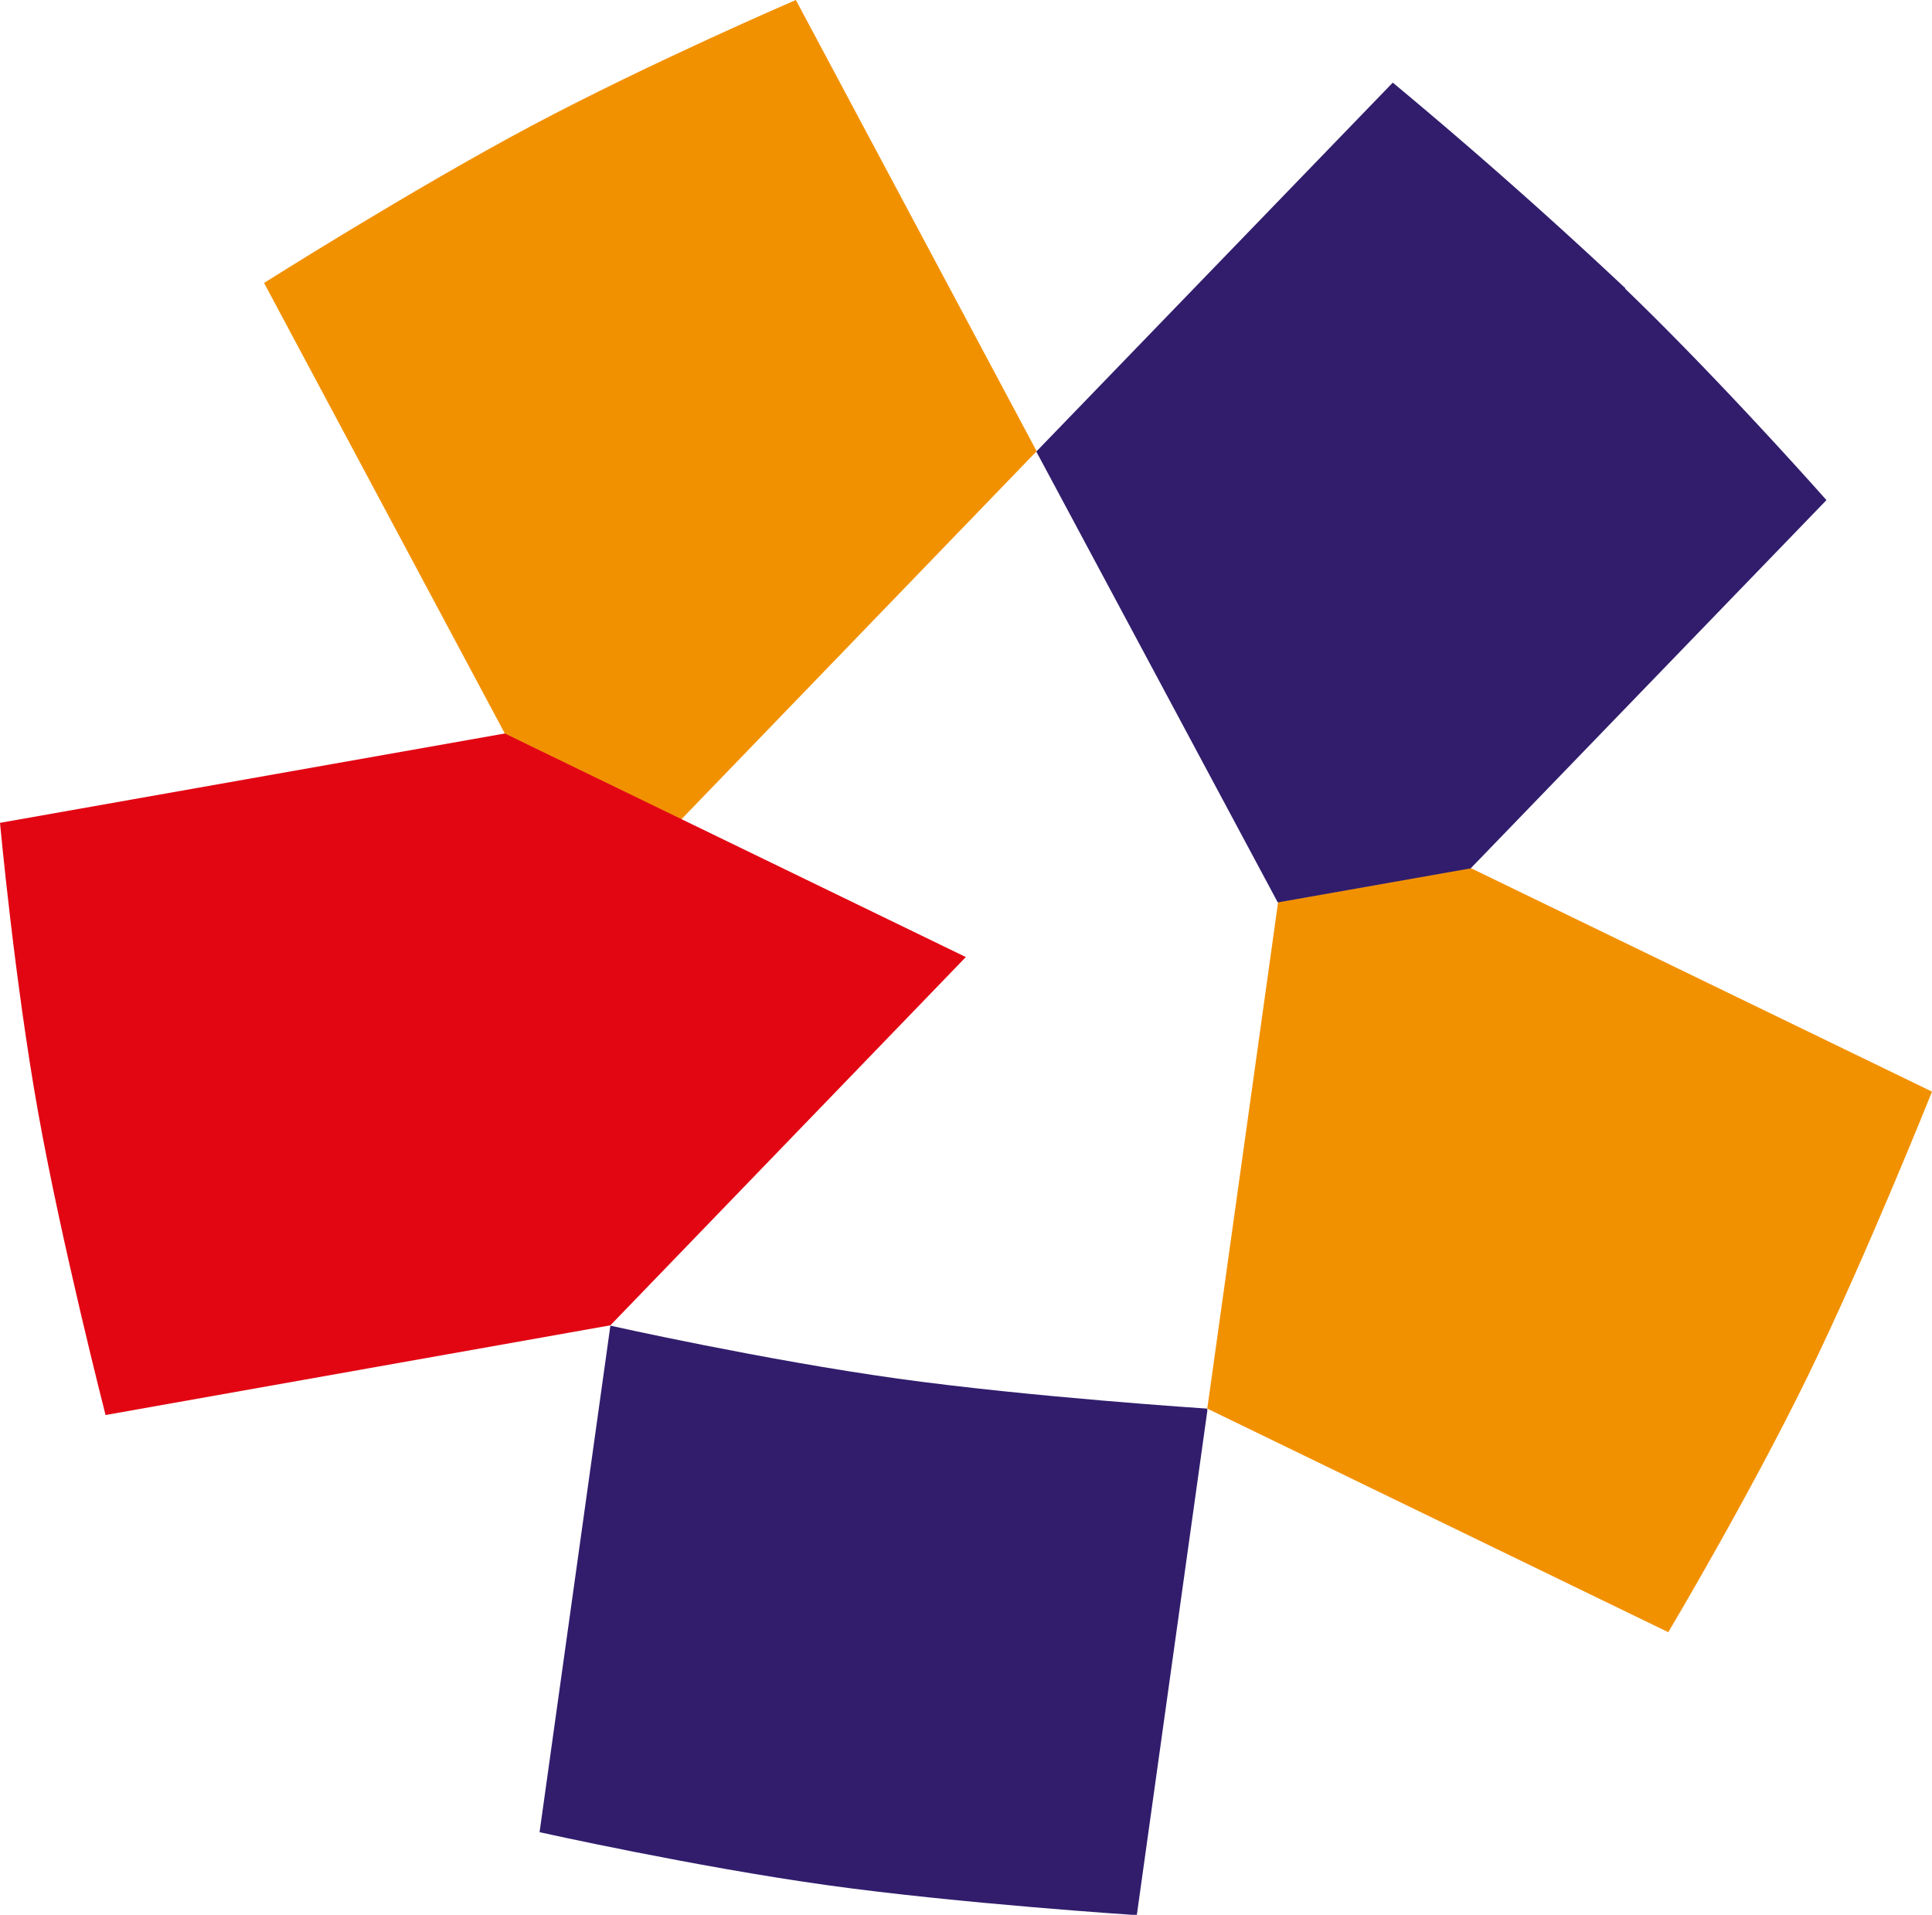 <svg xmlns="http://www.w3.org/2000/svg" width="57.29" height="56.78"><defs><clipPath id="a"><path fill="none" d="M0 17.47h19.8V0H0v17.47z" transform="translate(.26 .81)"/></clipPath><style>#path_1 {	animation: ANIM .9s infinite;	animation-delay: 0;	}	#path_2 {	animation: ANIM .9s infinite;	animation-delay: .14s;	}	#path_3 {	animation: ANIM .9s infinite;	animation-delay: .28s;	}	#path_4 {	animation: ANIM .9s infinite;	animation-delay: .42s;	}	#path_5 {	animation: ANIM .9s infinite;	animation-delay: .56s	}	@keyframes ANIM {	0% {	opacity: .35;	}	100% {	opacity: 1;	}	}</style></defs><path fill="none" d="M16 56.78h19.8V39.31H16v17.47z"/><g clip-path="url(#a)" transform="translate(15.74 38.5)"><path fill="#311d6c" id="path_5" d="M20.06 3.27s-5.23-.34-9.18-.89S2.4.82 2.36.81L.26 15.83s4.58 1.02 8.52 1.57 9.19.89 9.19.89l2.1-15.02z"/></g><path fill="#f29100" id="path_4" d="M43.61 25.74l-5.71 1.01-2.1 15.02 13.67 6.63s2.4-4.03 4.14-7.6 3.68-8.43 3.68-8.43z"/><path fill="#311d6c" id="path_3" d="M48.2 8.55a150.8 150.8 0 00-6.9-6.1L30.73 13.39l7.16 13.37 5.72-1.01 10.55-10.92s-3.1-3.51-5.97-6.27"/><path fill="#f29100" id="path_2" d="M20.2 24.3l10.54-10.92L23.6 0s-4.3 1.85-7.82 3.72-7.95 4.67-7.95 4.67l7.15 13.38 5.22 2.53z"/><path fill="#e20613" id="path_1" d="M3.13 41.96s-1.3-5.07-2-8.98S0 24.4 0 24.4l14.97-2.65 13.67 6.63L18.1 39.3z"/></svg>